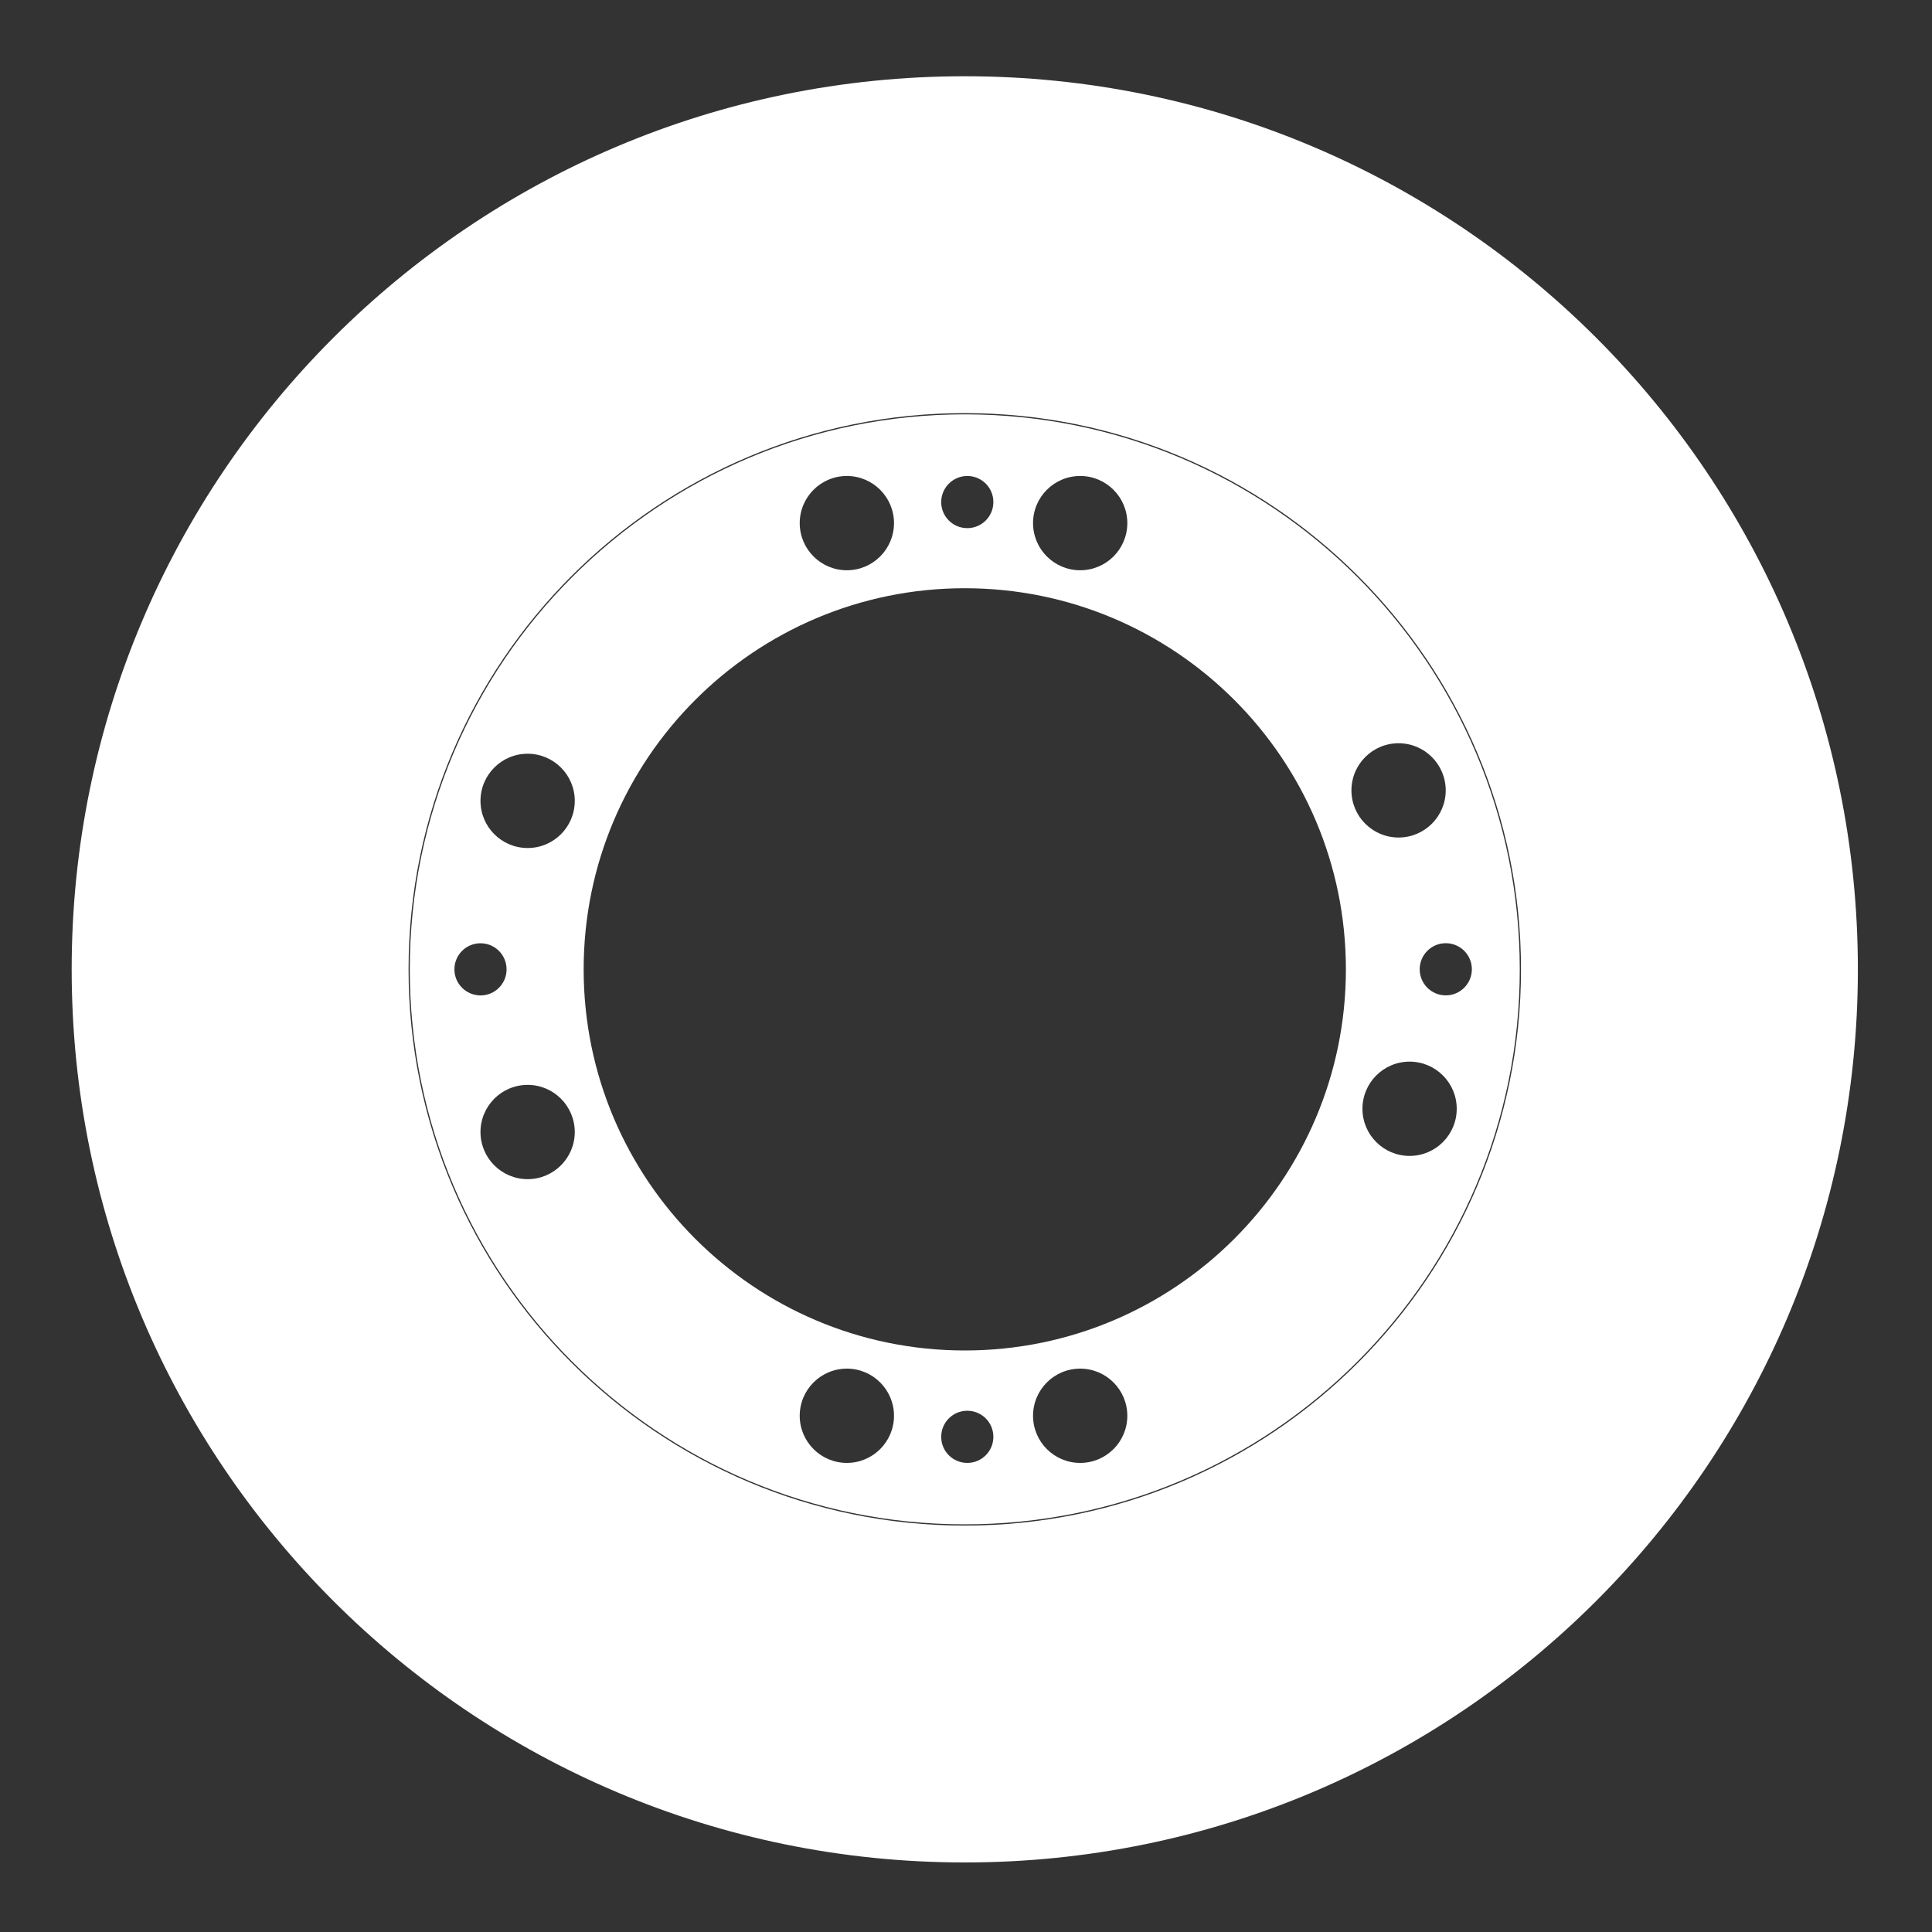 <?xml version="1.0" encoding="utf-8"?>
<!-- Generator: Adobe Illustrator 23.0.3, SVG Export Plug-In . SVG Version: 6.00 Build 0)  -->
<svg version="1.1" id="Warstwa_1" xmlns="http://www.w3.org/2000/svg" xmlns:xlink="http://www.w3.org/1999/xlink" x="0px" y="0px"
	 viewBox="0 0 300 300" style="enable-background:new 0 0 300 300;" xml:space="preserve">
<rect x="0" y="0" width="300" height="300" fill="#333333" stroke="none"/>
<style type="text/css">
	.st0{fill:#FFFFFF;}
</style>
<g>
	<path class="st0" d="M149.81,64.34c-47.59,0-86.18,38.58-86.18,86.18s38.58,86.18,86.18,86.18c47.59,0,86.18-38.58,86.18-86.18
		S197.41,64.34,149.81,64.34z M167.73,73.91c4.04,0,7.32,3.28,7.32,7.32c0,4.04-3.28,7.32-7.32,7.32c-4.04,0-7.32-3.28-7.32-7.32
		C160.41,77.19,163.69,73.91,167.73,73.91z M150.2,73.91c2.24,0,4.05,1.81,4.05,4.05c0,2.24-1.81,4.05-4.05,4.05
		c-2.24,0-4.05-1.81-4.05-4.05C146.15,75.73,147.97,73.91,150.2,73.91z M131.5,73.91c4.04,0,7.32,3.28,7.32,7.32
		c0,4.04-3.28,7.32-7.32,7.32c-4.04,0-7.32-3.28-7.32-7.32C124.18,77.19,127.46,73.91,131.5,73.91z M70.56,150.52
		c0-2.24,1.81-4.05,4.05-4.05c2.24,0,4.05,1.81,4.05,4.05s-1.81,4.05-4.05,4.05C72.37,154.56,70.56,152.75,70.56,150.52z
		 M81.93,183.1c-4.04,0-7.32-3.28-7.32-7.32s3.28-7.32,7.32-7.32c4.04,0,7.32,3.28,7.32,7.32S85.97,183.1,81.93,183.1z
		 M81.93,131.68c-4.04,0-7.32-3.28-7.32-7.32c0-4.04,3.28-7.32,7.32-7.32c4.04,0,7.32,3.28,7.32,7.32
		C89.25,128.41,85.97,131.68,81.93,131.68z M131.5,227.16c-4.04,0-7.32-3.28-7.32-7.32c0-4.04,3.28-7.32,7.32-7.32
		c4.04,0,7.32,3.28,7.32,7.32C138.82,223.88,135.54,227.16,131.5,227.16z M150.2,227.16c-2.24,0-4.05-1.81-4.05-4.05
		c0-2.24,1.81-4.05,4.05-4.05c2.24,0,4.05,1.81,4.05,4.05C154.25,225.35,152.44,227.16,150.2,227.16z M167.73,227.16
		c-4.04,0-7.32-3.28-7.32-7.32c0-4.04,3.28-7.32,7.32-7.32c4.04,0,7.32,3.28,7.32,7.32C175.05,223.88,171.78,227.16,167.73,227.16z
		 M149.81,209.7c-32.68,0-59.18-26.5-59.18-59.18s26.5-59.18,59.18-59.18s59.18,26.5,59.18,59.18S182.5,209.7,149.81,209.7z
		 M209.85,122.73c0-4.04,3.28-7.32,7.32-7.32c4.04,0,7.32,3.28,7.32,7.32c0,4.04-3.28,7.32-7.32,7.32
		C213.13,130.05,209.85,126.77,209.85,122.73z M218.88,179.49c-4.04,0-7.32-3.28-7.32-7.32s3.28-7.32,7.32-7.32
		c4.04,0,7.32,3.28,7.32,7.32S222.92,179.49,218.88,179.49z M224.5,154.56c-2.24,0-4.05-1.81-4.05-4.05s1.81-4.05,4.05-4.05
		c2.24,0,4.05,1.81,4.05,4.05S226.73,154.56,224.5,154.56z"/>
	<path class="st0" d="M149.81,11.84c-76.59,0-138.68,62.09-138.68,138.68s62.09,138.68,138.68,138.68s138.68-62.09,138.68-138.68
		S226.4,11.84,149.81,11.84z M149.81,236.89c-47.7,0-86.37-38.67-86.37-86.37c0-47.7,38.67-86.37,86.37-86.37
		c47.7,0,86.37,38.67,86.37,86.37C236.18,198.22,197.51,236.89,149.81,236.89z"/>
</g>
</svg>
